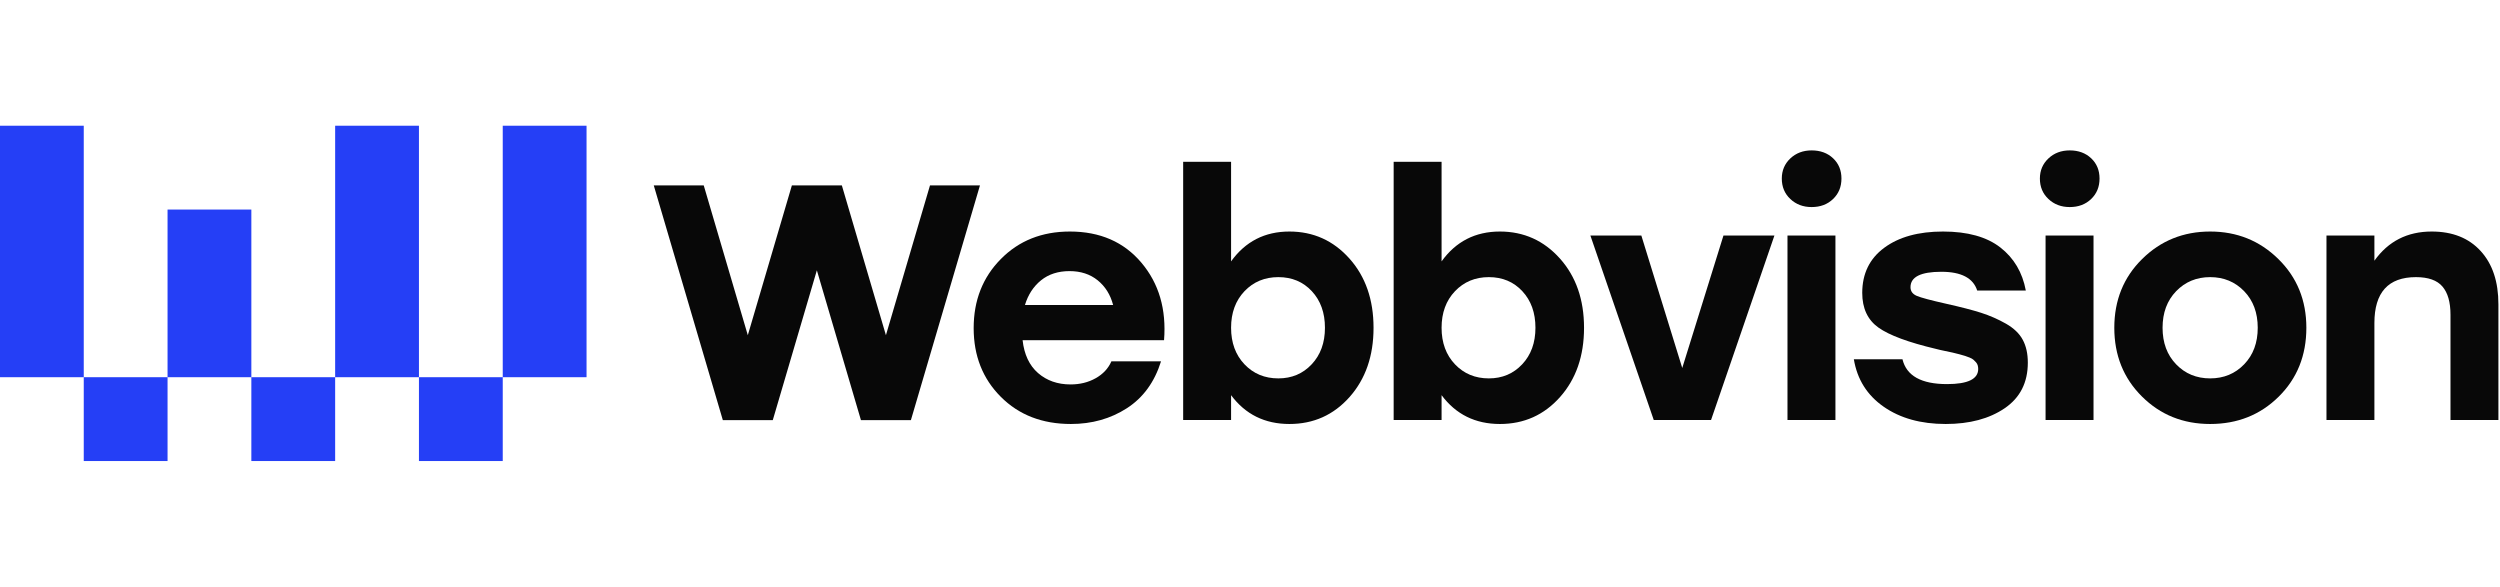 <?xml version="1.0" encoding="UTF-8" standalone="no"?>
<!DOCTYPE svg PUBLIC "-//W3C//DTD SVG 1.1//EN" "http://www.w3.org/Graphics/SVG/1.1/DTD/svg11.dtd">
<svg width="100%" height="100%" viewBox="0 0 1491 350" version="1.1" xmlns="http://www.w3.org/2000/svg" xmlns:xlink="http://www.w3.org/1999/xlink" xml:space="preserve" xmlns:serif="http://www.serif.com/" style="fill-rule:evenodd;clip-rule:evenodd;stroke-linejoin:round;stroke-miterlimit:2;">
    <g id="Artboard2" transform="matrix(0.755,0,0,1,0,0)">
        <rect x="0" y="0" width="1973.62" height="350" style="fill:none;"/>
        <g transform="matrix(1.471,0,0,1.111,-343.53,-491.571)">
            <g transform="matrix(1,0,0,1,102.861,413.48)">
                <path d="M606.418,208.919L630.085,128.502L656.917,128.502L619.833,254.502L593.002,254.502L569.334,174.085L545.666,254.502L518.834,254.502L481.75,128.502L508.582,128.502L532.25,208.919L555.918,128.502L582.75,128.502L606.418,208.919Z" style="fill:rgb(8,8,8);"/>
            </g>
            <g transform="matrix(14.962,0,0,14.962,-3798.17,-1889.1)">
                <path d="M307.862,164.139C308.944,164.139 309.801,164.512 310.43,165.258C311.06,166.004 311.33,166.93 311.242,168.037L306.165,168.037C306.222,168.55 306.406,168.943 306.719,169.216C307.032,169.488 307.421,169.625 307.886,169.625C308.223,169.625 308.523,169.551 308.788,169.402C309.053,169.254 309.241,169.051 309.353,168.795L311.134,168.795C310.901,169.541 310.492,170.102 309.907,170.479C309.321,170.856 308.652,171.044 307.898,171.044C306.871,171.044 306.033,170.72 305.384,170.07C304.734,169.42 304.409,168.598 304.409,167.604C304.409,166.609 304.734,165.783 305.384,165.126C306.033,164.468 306.859,164.139 307.862,164.139ZM307.85,165.559C307.441,165.559 307.1,165.669 306.827,165.889C306.554,166.11 306.362,166.405 306.25,166.774L309.414,166.774C309.317,166.405 309.133,166.11 308.86,165.889C308.588,165.669 308.251,165.559 307.85,165.559Z" style="fill:rgb(8,8,8);fill-rule:nonzero;"/>
            </g>
            <g transform="matrix(14.962,0,0,14.962,-3798.17,-1889.1)">
                <path d="M315.741,164.139C316.6,164.139 317.317,164.462 317.895,165.107C318.472,165.753 318.761,166.581 318.761,167.592C318.761,168.602 318.474,169.43 317.901,170.076C317.327,170.722 316.608,171.044 315.741,171.044C314.859,171.044 314.161,170.699 313.648,170.01L313.648,170.9L311.928,170.9L311.928,161.637L313.648,161.637L313.648,165.21C314.161,164.496 314.859,164.139 315.741,164.139ZM315.344,169.408C315.826,169.408 316.225,169.24 316.541,168.903C316.858,168.566 317.017,168.129 317.017,167.592C317.017,167.054 316.86,166.617 316.547,166.28C316.235,165.944 315.834,165.775 315.344,165.775C314.855,165.775 314.45,165.944 314.129,166.28C313.809,166.617 313.648,167.054 313.648,167.592C313.648,168.129 313.809,168.566 314.129,168.903C314.45,169.24 314.855,169.408 315.344,169.408Z" style="fill:rgb(8,8,8);fill-rule:nonzero;"/>
            </g>
            <g transform="matrix(14.962,0,0,14.962,-3798.17,-1889.1)">
                <path d="M323.296,164.139C324.155,164.139 324.872,164.462 325.45,165.107C326.027,165.753 326.316,166.581 326.316,167.592C326.316,168.602 326.029,169.43 325.456,170.076C324.882,170.722 324.163,171.044 323.296,171.044C322.414,171.044 321.716,170.699 321.203,170.01L321.203,170.9L319.483,170.9L319.483,161.637L321.203,161.637L321.203,165.21C321.716,164.496 322.414,164.139 323.296,164.139ZM322.899,169.408C323.381,169.408 323.78,169.24 324.096,168.903C324.413,168.566 324.572,168.129 324.572,167.592C324.572,167.054 324.415,166.617 324.102,166.28C323.79,165.944 323.389,165.775 322.899,165.775C322.41,165.775 322.005,165.944 321.684,166.28C321.364,166.617 321.203,167.054 321.203,167.592C321.203,168.129 321.364,168.566 321.684,168.903C322.005,169.24 322.41,169.408 322.899,169.408Z" style="fill:rgb(8,8,8);fill-rule:nonzero;"/>
            </g>
            <g transform="matrix(14.962,0,0,14.962,-3798.17,-1889.1)">
                <path d="M331.32,164.283L333.149,164.283L330.875,170.9L328.818,170.9L326.544,164.283L328.373,164.283L329.841,169.035L331.32,164.283Z" style="fill:rgb(8,8,8);fill-rule:nonzero;"/>
            </g>
            <g transform="matrix(14.962,0,0,14.962,-3798.17,-1889.1)">
                <path d="M334.484,161.228C334.797,161.228 335.054,161.322 335.254,161.51C335.455,161.699 335.555,161.942 335.555,162.238C335.555,162.535 335.455,162.78 335.254,162.972C335.054,163.165 334.797,163.261 334.484,163.261C334.18,163.261 333.925,163.165 333.72,162.972C333.516,162.78 333.414,162.535 333.414,162.238C333.414,161.95 333.516,161.709 333.72,161.516C333.925,161.324 334.18,161.228 334.484,161.228ZM333.618,170.9L333.618,164.283L335.339,164.283L335.339,170.9L333.618,170.9Z" style="fill:rgb(8,8,8);fill-rule:nonzero;"/>
            </g>
            <g transform="matrix(14.962,0,0,14.962,-3798.17,-1889.1)">
                <path d="M339.296,171.044C338.406,171.044 337.664,170.838 337.071,170.425C336.477,170.012 336.12,169.444 336,168.723L337.745,168.723C337.889,169.316 338.422,169.613 339.345,169.613C340.09,169.613 340.463,169.432 340.463,169.071C340.463,169.023 340.457,168.979 340.445,168.939C340.433,168.899 340.413,168.863 340.385,168.831C340.357,168.799 340.327,168.769 340.295,168.741C340.263,168.713 340.217,168.686 340.157,168.662C340.096,168.638 340.042,168.618 339.994,168.602C339.946,168.586 339.876,168.566 339.784,168.542C339.691,168.518 339.611,168.498 339.543,168.482C339.475,168.466 339.381,168.446 339.26,168.422C339.14,168.398 339.036,168.374 338.948,168.35C337.961,168.117 337.273,167.862 336.884,167.586C336.495,167.309 336.301,166.894 336.301,166.341C336.301,165.651 336.564,165.111 337.089,164.723C337.614,164.334 338.318,164.139 339.2,164.139C340.082,164.139 340.768,164.33 341.257,164.71C341.747,165.091 342.051,165.607 342.172,166.256L340.427,166.256C340.283,165.807 339.854,165.583 339.14,165.583C338.402,165.583 338.033,165.767 338.033,166.136C338.033,166.28 338.109,166.385 338.262,166.449C338.414,166.513 338.759,166.605 339.296,166.726C339.834,166.846 340.259,166.956 340.572,167.056C340.884,167.157 341.181,167.287 341.462,167.447C341.743,167.608 341.943,167.8 342.063,168.025C342.184,168.249 342.244,168.522 342.244,168.843C342.244,169.557 341.967,170.102 341.414,170.479C340.86,170.856 340.155,171.044 339.296,171.044Z" style="fill:rgb(8,8,8);fill-rule:nonzero;"/>
            </g>
            <g transform="matrix(14.962,0,0,14.962,-3798.17,-1889.1)">
                <path d="M343.748,161.228C344.06,161.228 344.317,161.322 344.517,161.51C344.718,161.699 344.818,161.942 344.818,162.238C344.818,162.535 344.718,162.78 344.517,162.972C344.317,163.165 344.06,163.261 343.748,163.261C343.443,163.261 343.188,163.165 342.984,162.972C342.779,162.78 342.677,162.535 342.677,162.238C342.677,161.95 342.779,161.709 342.984,161.516C343.188,161.324 343.443,161.228 343.748,161.228ZM342.881,170.9L342.881,164.283L344.602,164.283L344.602,170.9L342.881,170.9Z" style="fill:rgb(8,8,8);fill-rule:nonzero;"/>
            </g>
            <g transform="matrix(14.962,0,0,14.962,-3798.17,-1889.1)">
                <path d="M346.346,165.126C347.012,164.468 347.826,164.139 348.788,164.139C349.751,164.139 350.567,164.468 351.236,165.126C351.906,165.783 352.241,166.605 352.241,167.592C352.241,168.586 351.91,169.41 351.248,170.064C350.587,170.718 349.767,171.044 348.788,171.044C347.818,171.044 347.002,170.716 346.34,170.058C345.678,169.4 345.348,168.578 345.348,167.592C345.348,166.605 345.68,165.783 346.346,165.126ZM350.009,166.28C349.684,165.944 349.277,165.775 348.788,165.775C348.299,165.775 347.892,165.944 347.567,166.28C347.242,166.617 347.08,167.054 347.08,167.592C347.08,168.129 347.242,168.566 347.567,168.903C347.892,169.24 348.299,169.408 348.788,169.408C349.277,169.408 349.684,169.24 350.009,168.903C350.334,168.566 350.496,168.129 350.496,167.592C350.496,167.054 350.334,166.617 350.009,166.28Z" style="fill:rgb(8,8,8);fill-rule:nonzero;"/>
            </g>
            <g transform="matrix(14.962,0,0,14.962,-3798.17,-1889.1)">
                <path d="M356.74,164.139C357.486,164.139 358.071,164.372 358.496,164.837C358.922,165.302 359.134,165.94 359.134,166.75L359.134,170.9L357.414,170.9L357.414,167.123C357.414,166.673 357.318,166.337 357.125,166.112C356.933,165.887 356.616,165.775 356.175,165.775C355.18,165.775 354.683,166.325 354.683,167.423L354.683,170.9L352.963,170.9L352.963,164.283L354.683,164.283L354.683,165.186C355.18,164.488 355.866,164.139 356.74,164.139Z" style="fill:rgb(8,8,8);fill-rule:nonzero;"/>
            </g>
            <g transform="matrix(0.381,0,0,0.381,-81.488,245.809)">
                <path d="M826.772,1047.61L944.882,1047.61L944.882,1165.72L1062.99,1165.72L1062.99,1047.61L944.882,1047.61L944.882,693.276L826.772,693.276L826.772,1047.61ZM1299.21,1047.61L1181.1,1047.61L1181.1,1165.72L1299.21,1165.72L1299.21,1047.61ZM1535.43,1047.61L1417.32,1047.61L1417.32,1165.72L1535.43,1165.72L1535.43,1047.61ZM1181.1,811.386L1062.99,811.386L1062.99,1047.61L1181.1,1047.61L1181.1,811.386ZM1417.32,693.276L1299.21,693.276L1299.21,1047.61L1417.32,1047.61L1417.32,693.276ZM1653.54,693.276L1535.43,693.276L1535.43,1047.61L1653.54,1047.61L1653.54,693.276Z" style="fill:rgb(37,63,246);"/>
            </g>
        </g>
    </g>
</svg>
